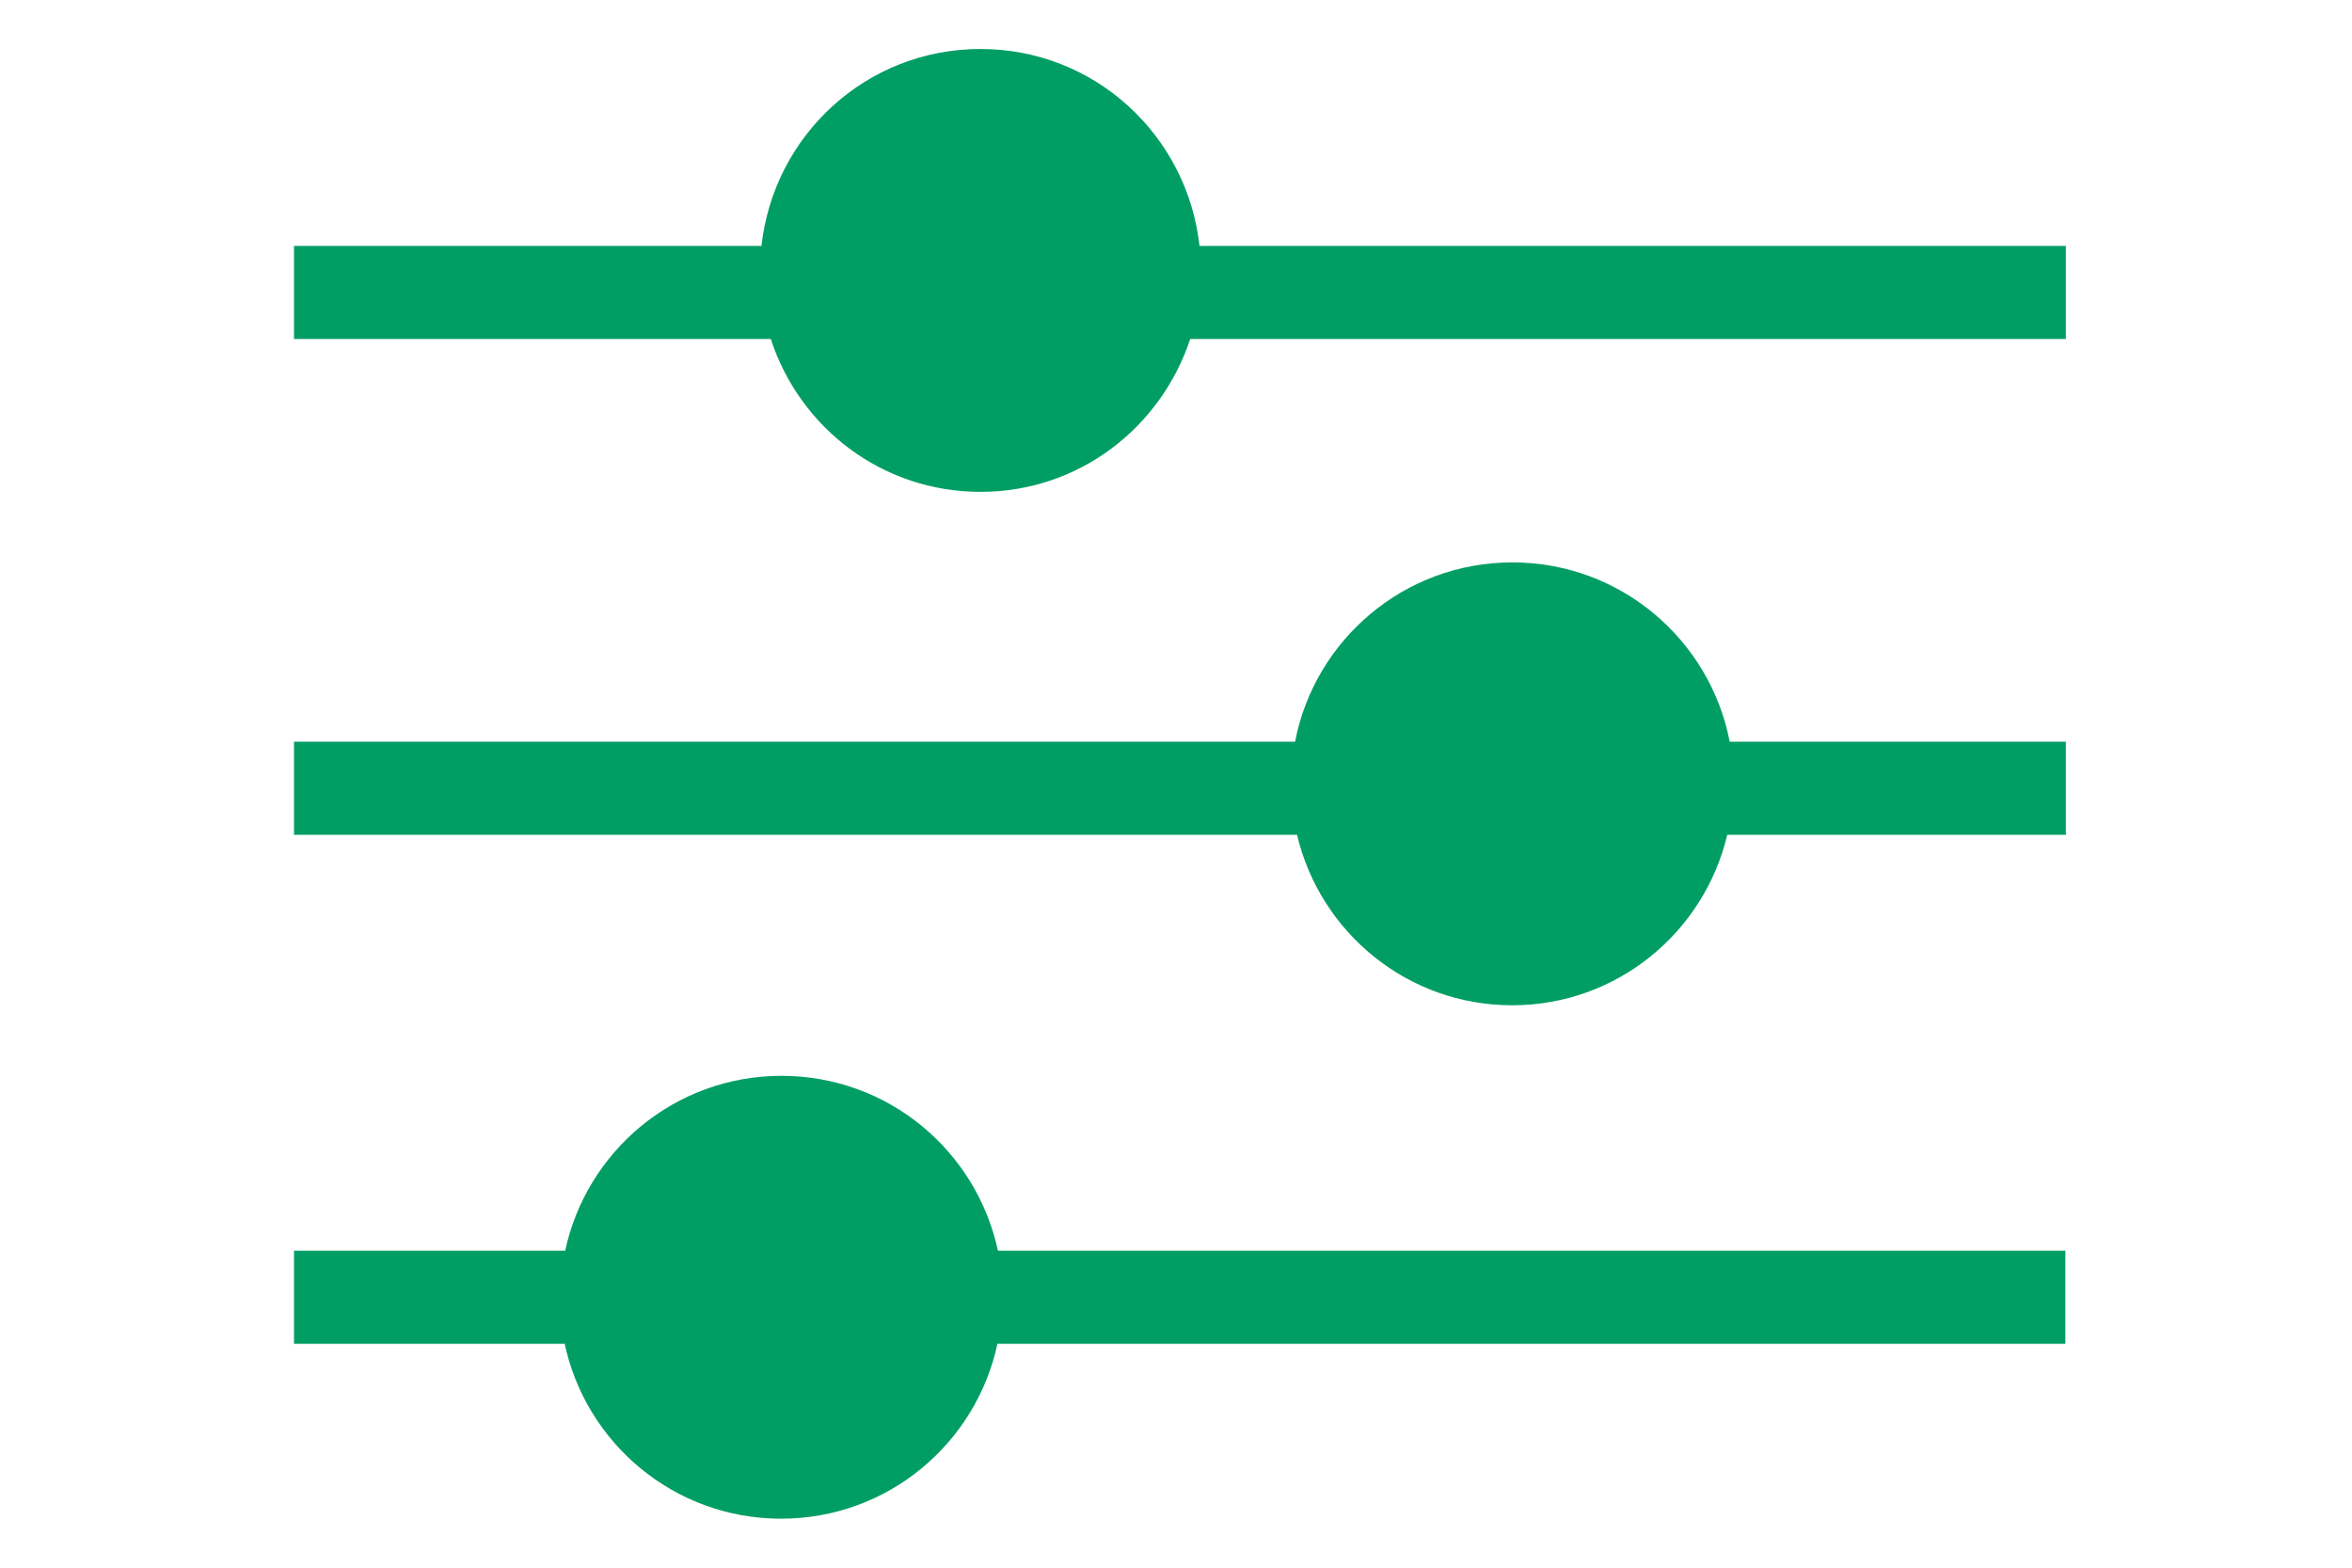 <svg width="48" height="32" viewBox="0 0 48 32" fill="none" xmlns="http://www.w3.org/2000/svg">
<g id="Vector">
<path d="M24.48 5.02C24.23 2.76 22.34 1 20.01 1C17.68 1 15.79 2.76 15.54 5.02H6V6.92H15.73C16.32 8.73 18 10.04 20.01 10.04C22.02 10.04 23.69 8.73 24.29 6.92H42.16V5.02H24.48Z" fill="#009E65"/>
<path d="M30.86 11.48C28.66 11.48 26.83 13.06 26.43 15.14H6V17.04H26.47C26.94 19.03 28.72 20.52 30.86 20.52C33 20.52 34.78 19.03 35.25 17.04H42.16V15.14H35.3C34.9 13.06 33.07 11.48 30.87 11.48H30.86Z" fill="#009E65"/>
<path d="M20.37 25.55C19.94 23.5 18.13 21.96 15.95 21.96C13.77 21.96 11.96 23.5 11.53 25.55C11.53 25.55 11.53 25.54 11.53 25.53H6V27.43H11.52C11.52 27.43 11.52 27.42 11.52 27.41C11.95 29.46 13.76 31 15.94 31C18.12 31 19.93 29.46 20.36 27.41C20.36 27.41 20.36 27.42 20.36 27.43H42.15V25.53H20.36C20.36 25.53 20.36 25.54 20.36 25.55H20.37Z" fill="#009E65"/>
</g>
</svg>
